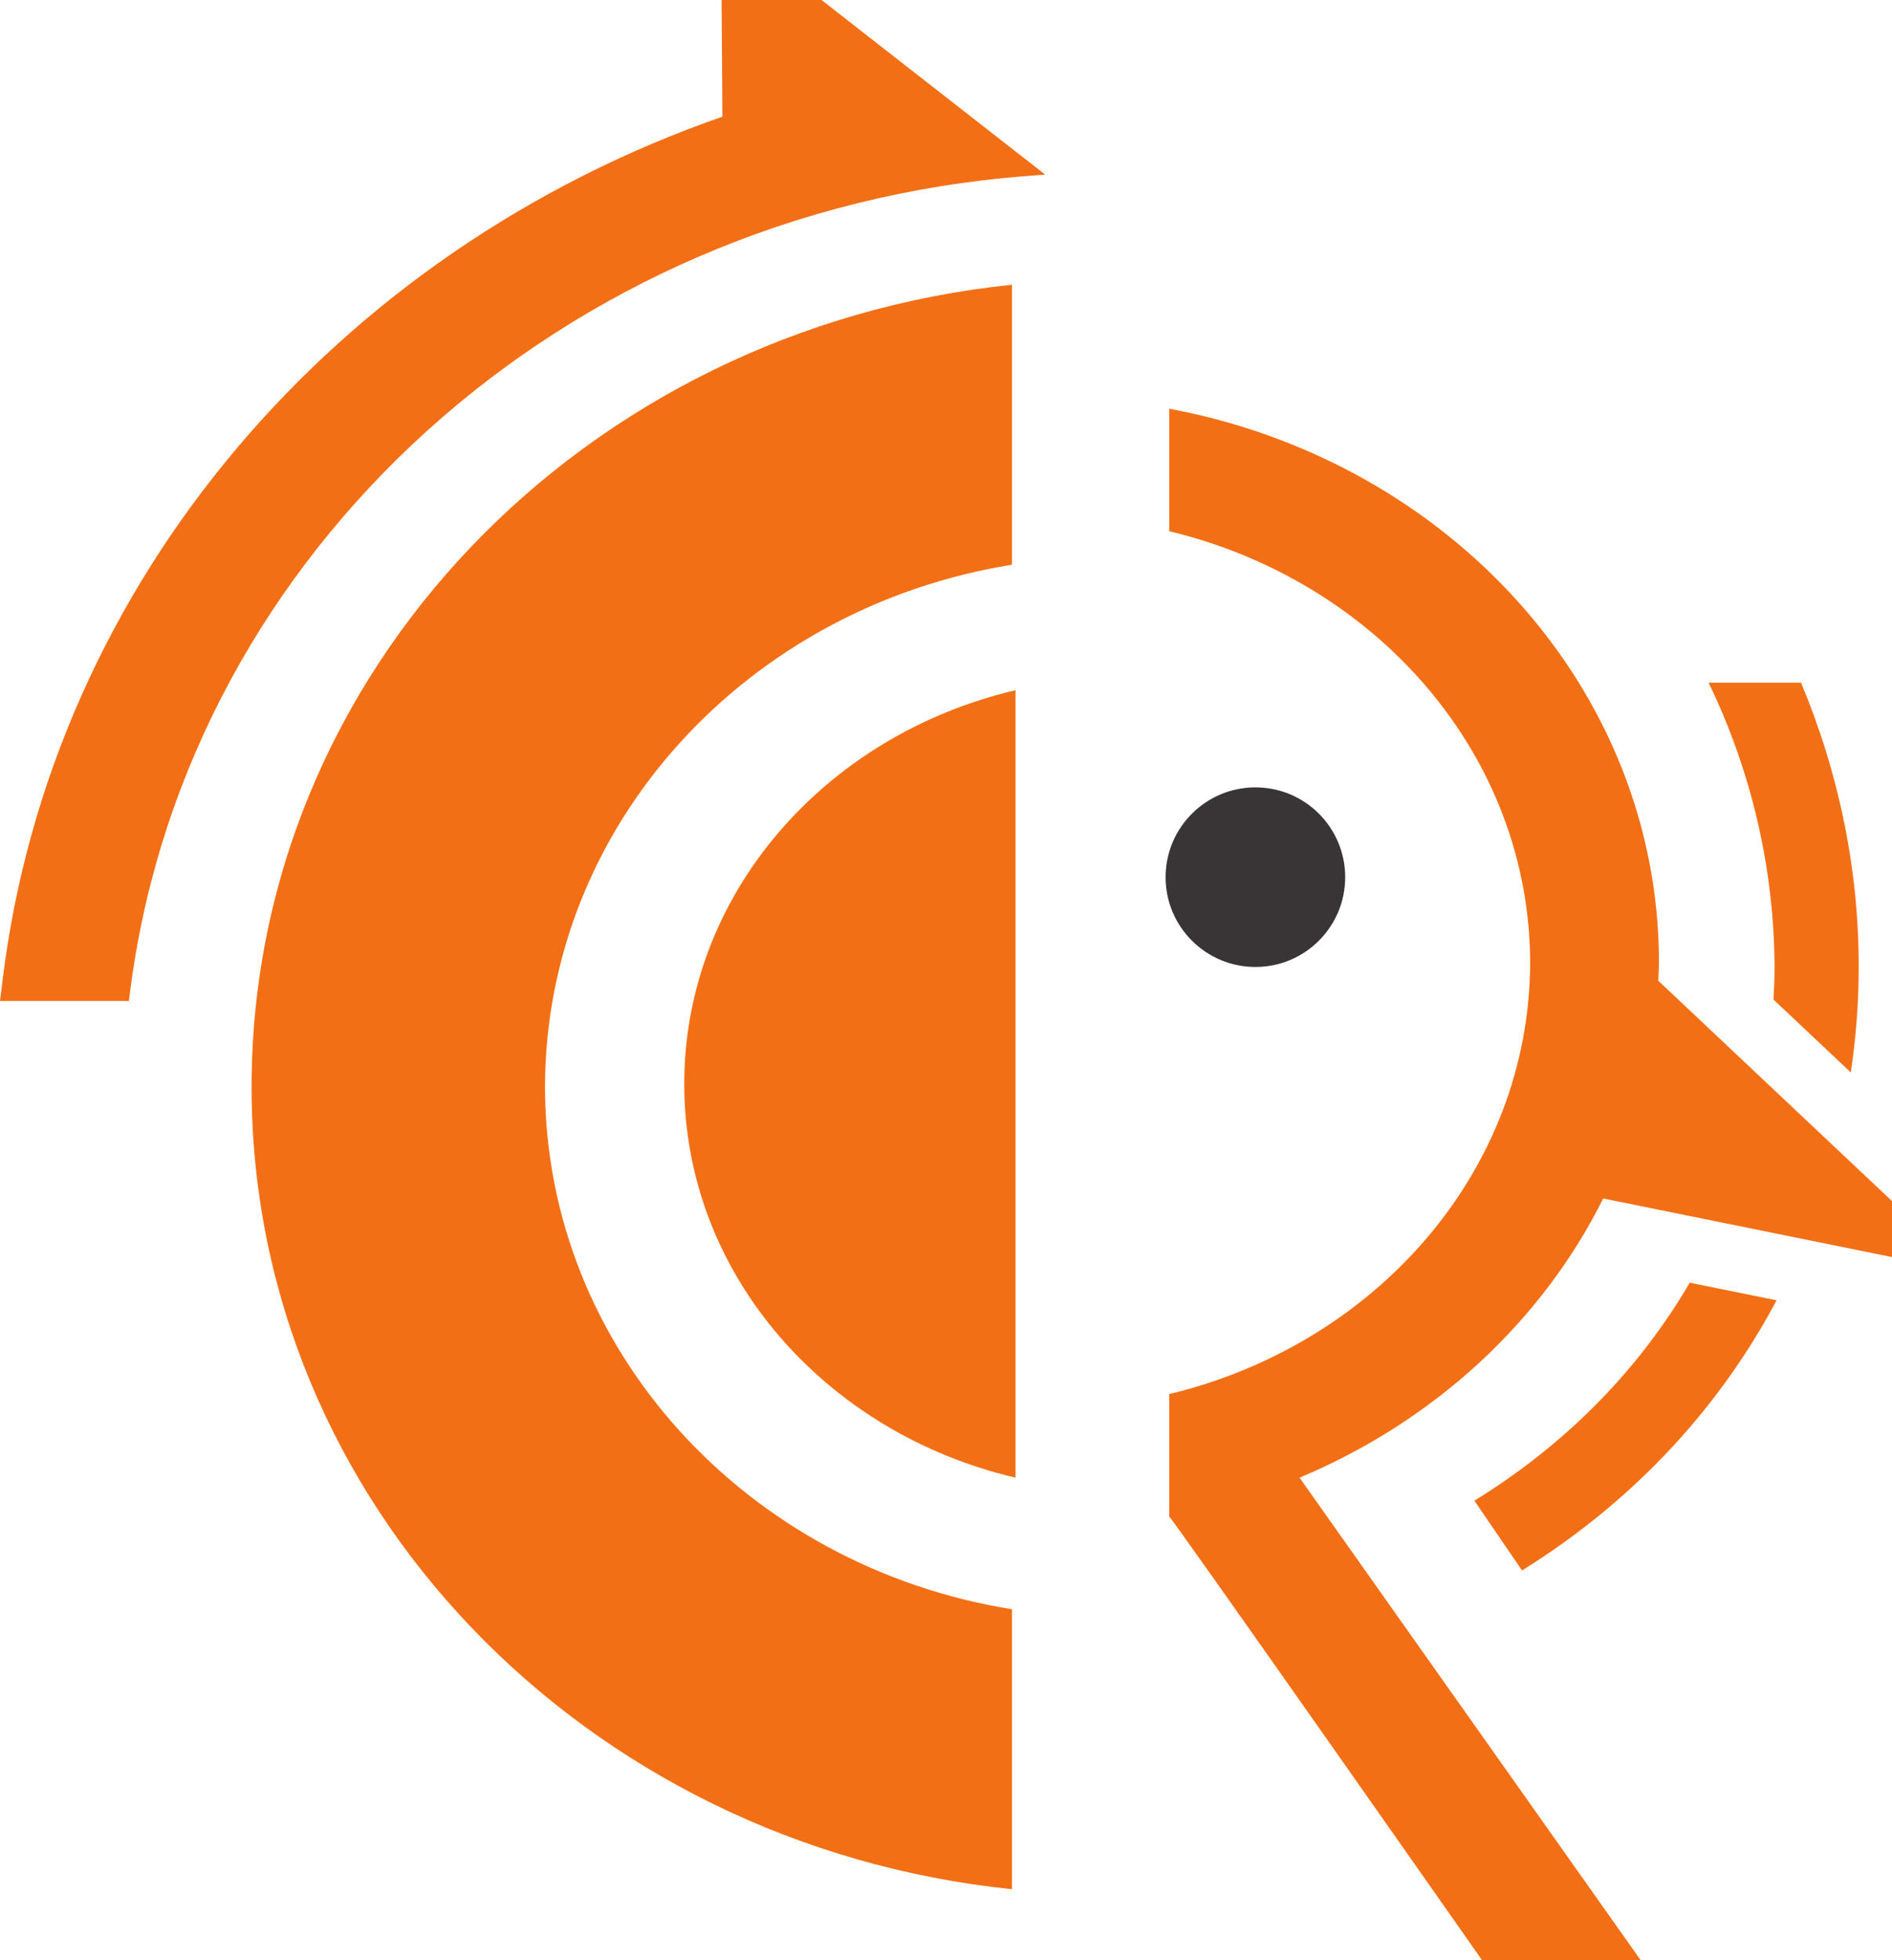 <svg xmlns="http://www.w3.org/2000/svg" xml:space="preserve" width="255.163" height="264.35">
  <path d="M260.984 905.711c0-431.5 345.223-786.52 788.866-832.27v290.457c-274.799 44.071-483.912 269.543-484.475 541.813.563 272.249 209.676 497.819 484.475 541.849v290.5c-443.643-45.88-788.787-400.82-788.866-832.349" style="fill:#f36f16;fill-opacity:1;fill-rule:nonzero;stroke:none" transform="matrix(.13 0 0 -.13 0 264.35)"/>
  <path d="M709.863 908.891c0-197.121 146.297-362.243 343.647-408.469v816.938c-197.35-46.22-343.647-211.3-343.647-408.469m38.172 1205.939 1.395-202.42c-400.094-139.14-695.97-481.59-746.692-895.4L0 994.961h133.66l2.309 17.319c60.746 449.24 447.246 801.35 928.931 838.53l19.35 1.55-336.215 262.47" style="fill:#f36f16;fill-opacity:1;fill-rule:nonzero;stroke:none" transform="matrix(.13 0 0 -.13 0 264.35)"/>
  <path d="M1395.52 1123.39c0-51.43-41.66-93.14-93.14-93.14-51.42 0-93.17 41.71-93.17 93.14 0 51.46 41.75 93.19 93.17 93.19 51.48 0 93.14-41.73 93.14-93.19" style="fill:#393536;fill-opacity:1;fill-rule:nonzero;stroke:none" transform="matrix(.13 0 0 -.13 0 264.35)"/>
  <path d="m1529.56 476.52 49.41-72.372c118.33 73.59 206.07 171.122 264.08 280.274l-90.08 18.258c-51.2-87.45-125.07-165.489-223.41-226.16Zm338.86 848.67h-95.9c44.87-92.73 68.09-194.02 68.42-295.5 0-11.12-.48-22.22-1.06-33.311l80.2-75.578c5.3 36.097 8.22 72.5 8.14 108.889.34 100.55-20.33 201.15-59.8 295.5" style="fill:#f36f16;fill-opacity:1;fill-rule:nonzero;stroke:none" transform="matrix(.13 0 0 -.13 0 264.35)"/>
  <path d="m1663.19 790.07 378.12-76.73-321 302.64c.23 6.25.73 12.42.73 18.71 0 284.04-218.31 520.69-508.02 574.72v-127.07c215.24-51.78 373.82-232.3 374.38-447.49-.56-215.42-159.14-395.901-374.38-447.709V460.012C1214.79 460.289 1537.38 0 1537.38 0h164.55l-353.76 500.422c139.05 58.219 251.25 161.488 315.02 289.648" style="fill:#f36f16;fill-opacity:1;fill-rule:nonzero;stroke:none" transform="matrix(.13 0 0 -.13 0 264.35)"/>
</svg>